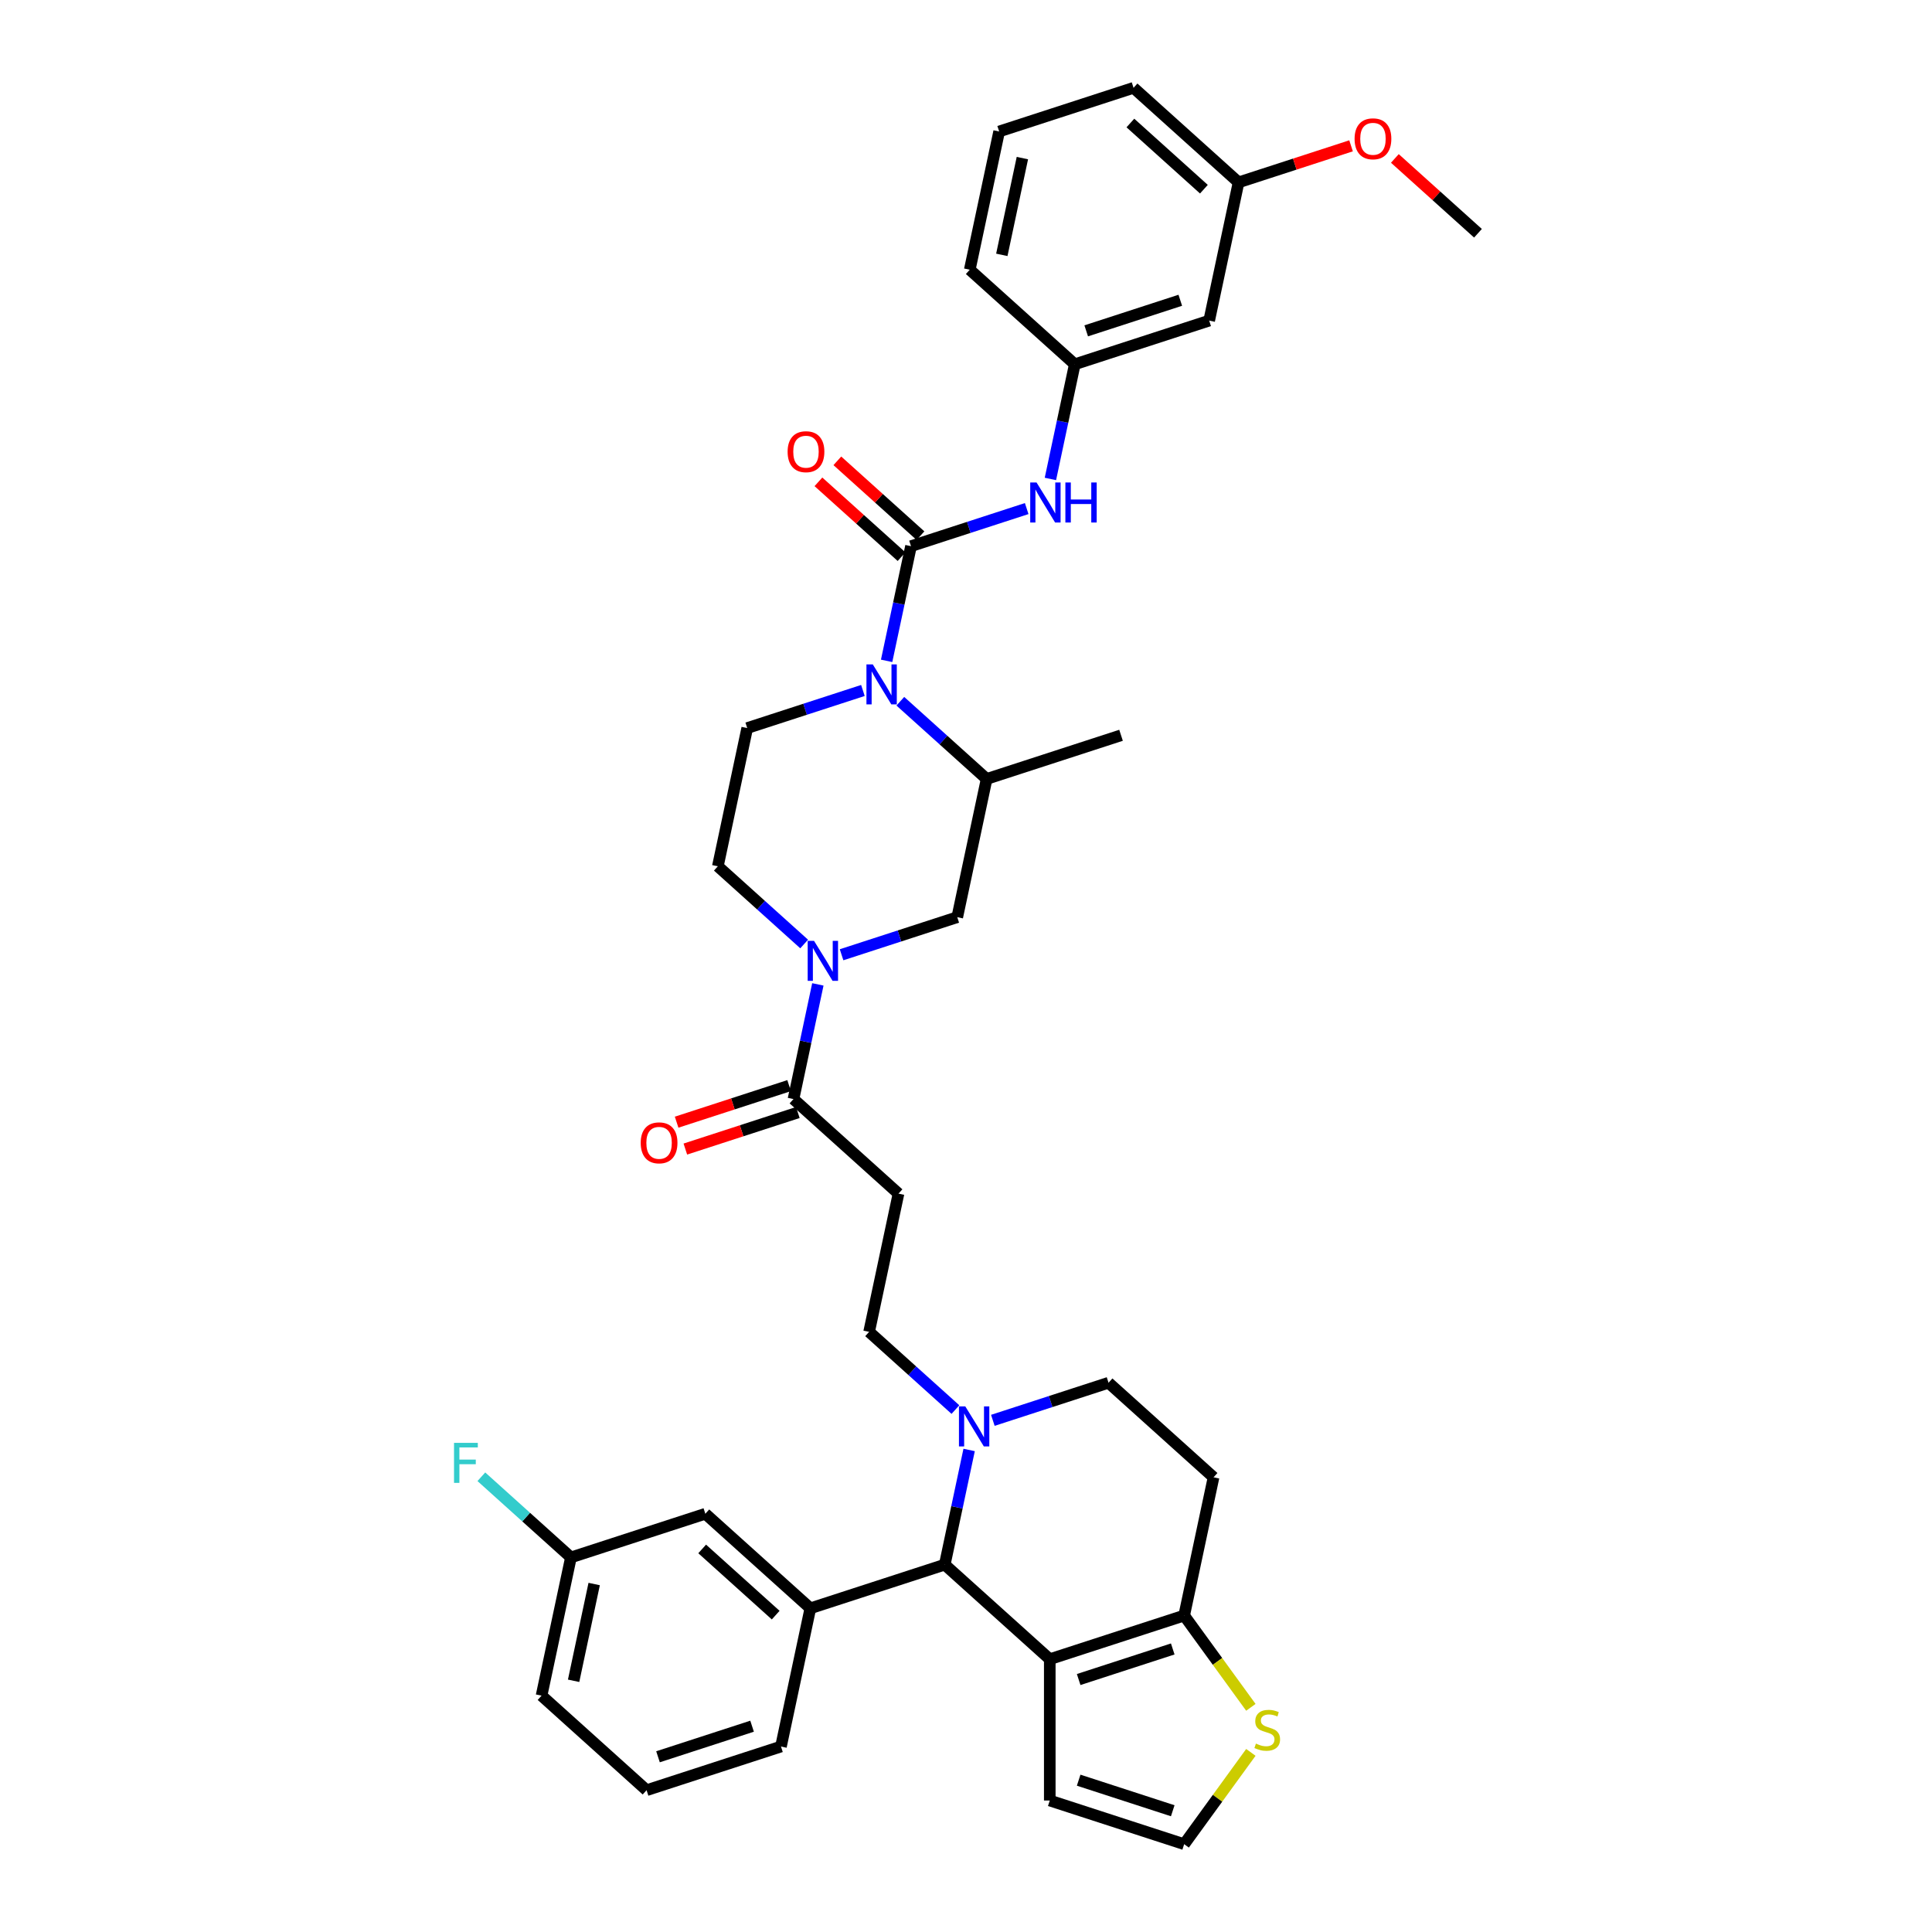 <?xml version='1.0' encoding='iso-8859-1'?>
<svg version='1.1' baseProfile='full'
              xmlns='http://www.w3.org/2000/svg'
                      xmlns:rdkit='http://www.rdkit.org/xml'
                      xmlns:xlink='http://www.w3.org/1999/xlink'
                  xml:space='preserve'
width='1000px' height='1000px' viewBox='0 0 1000 1000'>
<!-- END OF HEADER -->
<rect style='opacity:1.0;fill:#FFFFFF;stroke:none' width='1000' height='1000' x='0' y='0'> </rect>
<path class='bond-0' d='M 625.87,165.943 L 556.306,188.546' style='fill:none;fill-rule:evenodd;stroke:#000000;stroke-width:6px;stroke-linecap:butt;stroke-linejoin:miter;stroke-opacity:1' />
<path class='bond-0' d='M 610.915,155.421 L 562.22,171.243' style='fill:none;fill-rule:evenodd;stroke:#000000;stroke-width:6px;stroke-linecap:butt;stroke-linejoin:miter;stroke-opacity:1' />
<path class='bond-1' d='M 625.87,165.943 L 641.077,94.397' style='fill:none;fill-rule:evenodd;stroke:#000000;stroke-width:6px;stroke-linecap:butt;stroke-linejoin:miter;stroke-opacity:1' />
<path class='bond-2' d='M 446.642,357.387 L 416.702,367.115' style='fill:none;fill-rule:evenodd;stroke:#0000FF;stroke-width:6px;stroke-linecap:butt;stroke-linejoin:miter;stroke-opacity:1' />
<path class='bond-2' d='M 416.702,367.115 L 386.762,376.843' style='fill:none;fill-rule:evenodd;stroke:#000000;stroke-width:6px;stroke-linecap:butt;stroke-linejoin:miter;stroke-opacity:1' />
<path class='bond-3' d='M 458.917,342.055 L 465.225,312.375' style='fill:none;fill-rule:evenodd;stroke:#0000FF;stroke-width:6px;stroke-linecap:butt;stroke-linejoin:miter;stroke-opacity:1' />
<path class='bond-3' d='M 465.225,312.375 L 471.534,282.695' style='fill:none;fill-rule:evenodd;stroke:#000000;stroke-width:6px;stroke-linecap:butt;stroke-linejoin:miter;stroke-opacity:1' />
<path class='bond-4' d='M 466.011,362.96 L 488.347,383.072' style='fill:none;fill-rule:evenodd;stroke:#0000FF;stroke-width:6px;stroke-linecap:butt;stroke-linejoin:miter;stroke-opacity:1' />
<path class='bond-4' d='M 488.347,383.072 L 510.683,403.184' style='fill:none;fill-rule:evenodd;stroke:#000000;stroke-width:6px;stroke-linecap:butt;stroke-linejoin:miter;stroke-opacity:1' />
<path class='bond-5' d='M 476.428,277.259 L 454.919,257.892' style='fill:none;fill-rule:evenodd;stroke:#000000;stroke-width:6px;stroke-linecap:butt;stroke-linejoin:miter;stroke-opacity:1' />
<path class='bond-5' d='M 454.919,257.892 L 433.409,238.524' style='fill:none;fill-rule:evenodd;stroke:#FF0000;stroke-width:6px;stroke-linecap:butt;stroke-linejoin:miter;stroke-opacity:1' />
<path class='bond-5' d='M 466.64,288.13 L 445.13,268.763' style='fill:none;fill-rule:evenodd;stroke:#000000;stroke-width:6px;stroke-linecap:butt;stroke-linejoin:miter;stroke-opacity:1' />
<path class='bond-5' d='M 445.13,268.763 L 423.62,249.396' style='fill:none;fill-rule:evenodd;stroke:#FF0000;stroke-width:6px;stroke-linecap:butt;stroke-linejoin:miter;stroke-opacity:1' />
<path class='bond-6' d='M 471.534,282.695 L 501.474,272.967' style='fill:none;fill-rule:evenodd;stroke:#000000;stroke-width:6px;stroke-linecap:butt;stroke-linejoin:miter;stroke-opacity:1' />
<path class='bond-6' d='M 501.474,272.967 L 531.414,263.239' style='fill:none;fill-rule:evenodd;stroke:#0000FF;stroke-width:6px;stroke-linecap:butt;stroke-linejoin:miter;stroke-opacity:1' />
<path class='bond-7' d='M 543.688,247.906 L 549.997,218.226' style='fill:none;fill-rule:evenodd;stroke:#0000FF;stroke-width:6px;stroke-linecap:butt;stroke-linejoin:miter;stroke-opacity:1' />
<path class='bond-7' d='M 549.997,218.226 L 556.306,188.546' style='fill:none;fill-rule:evenodd;stroke:#000000;stroke-width:6px;stroke-linecap:butt;stroke-linejoin:miter;stroke-opacity:1' />
<path class='bond-8' d='M 556.306,188.546 L 501.949,139.603' style='fill:none;fill-rule:evenodd;stroke:#000000;stroke-width:6px;stroke-linecap:butt;stroke-linejoin:miter;stroke-opacity:1' />
<path class='bond-9' d='M 641.077,94.397 L 670.191,84.938' style='fill:none;fill-rule:evenodd;stroke:#000000;stroke-width:6px;stroke-linecap:butt;stroke-linejoin:miter;stroke-opacity:1' />
<path class='bond-9' d='M 670.191,84.938 L 699.304,75.478' style='fill:none;fill-rule:evenodd;stroke:#FF0000;stroke-width:6px;stroke-linecap:butt;stroke-linejoin:miter;stroke-opacity:1' />
<path class='bond-10' d='M 641.077,94.397 L 586.721,45.455' style='fill:none;fill-rule:evenodd;stroke:#000000;stroke-width:6px;stroke-linecap:butt;stroke-linejoin:miter;stroke-opacity:1' />
<path class='bond-10' d='M 623.135,97.927 L 585.086,63.667' style='fill:none;fill-rule:evenodd;stroke:#000000;stroke-width:6px;stroke-linecap:butt;stroke-linejoin:miter;stroke-opacity:1' />
<path class='bond-11' d='M 495.476,474.729 L 465.536,484.457' style='fill:none;fill-rule:evenodd;stroke:#000000;stroke-width:6px;stroke-linecap:butt;stroke-linejoin:miter;stroke-opacity:1' />
<path class='bond-11' d='M 465.536,484.457 L 435.596,494.185' style='fill:none;fill-rule:evenodd;stroke:#0000FF;stroke-width:6px;stroke-linecap:butt;stroke-linejoin:miter;stroke-opacity:1' />
<path class='bond-12' d='M 495.476,474.729 L 510.683,403.184' style='fill:none;fill-rule:evenodd;stroke:#000000;stroke-width:6px;stroke-linecap:butt;stroke-linejoin:miter;stroke-opacity:1' />
<path class='bond-13' d='M 410.704,568.878 L 417.013,539.198' style='fill:none;fill-rule:evenodd;stroke:#000000;stroke-width:6px;stroke-linecap:butt;stroke-linejoin:miter;stroke-opacity:1' />
<path class='bond-13' d='M 417.013,539.198 L 423.321,509.518' style='fill:none;fill-rule:evenodd;stroke:#0000FF;stroke-width:6px;stroke-linecap:butt;stroke-linejoin:miter;stroke-opacity:1' />
<path class='bond-14' d='M 408.444,561.921 L 379.33,571.381' style='fill:none;fill-rule:evenodd;stroke:#000000;stroke-width:6px;stroke-linecap:butt;stroke-linejoin:miter;stroke-opacity:1' />
<path class='bond-14' d='M 379.33,571.381 L 350.217,580.841' style='fill:none;fill-rule:evenodd;stroke:#FF0000;stroke-width:6px;stroke-linecap:butt;stroke-linejoin:miter;stroke-opacity:1' />
<path class='bond-14' d='M 412.964,575.834 L 383.851,585.294' style='fill:none;fill-rule:evenodd;stroke:#000000;stroke-width:6px;stroke-linecap:butt;stroke-linejoin:miter;stroke-opacity:1' />
<path class='bond-14' d='M 383.851,585.294 L 354.737,594.753' style='fill:none;fill-rule:evenodd;stroke:#FF0000;stroke-width:6px;stroke-linecap:butt;stroke-linejoin:miter;stroke-opacity:1' />
<path class='bond-15' d='M 410.704,568.878 L 465.061,617.821' style='fill:none;fill-rule:evenodd;stroke:#000000;stroke-width:6px;stroke-linecap:butt;stroke-linejoin:miter;stroke-opacity:1' />
<path class='bond-16' d='M 416.227,488.612 L 393.891,468.501' style='fill:none;fill-rule:evenodd;stroke:#0000FF;stroke-width:6px;stroke-linecap:butt;stroke-linejoin:miter;stroke-opacity:1' />
<path class='bond-16' d='M 393.891,468.501 L 371.555,448.389' style='fill:none;fill-rule:evenodd;stroke:#000000;stroke-width:6px;stroke-linecap:butt;stroke-linejoin:miter;stroke-opacity:1' />
<path class='bond-17' d='M 371.555,448.389 L 386.762,376.843' style='fill:none;fill-rule:evenodd;stroke:#000000;stroke-width:6px;stroke-linecap:butt;stroke-linejoin:miter;stroke-opacity:1' />
<path class='bond-18' d='M 489.002,809.855 L 543.359,858.798' style='fill:none;fill-rule:evenodd;stroke:#000000;stroke-width:6px;stroke-linecap:butt;stroke-linejoin:miter;stroke-opacity:1' />
<path class='bond-19' d='M 489.002,809.855 L 495.311,780.176' style='fill:none;fill-rule:evenodd;stroke:#000000;stroke-width:6px;stroke-linecap:butt;stroke-linejoin:miter;stroke-opacity:1' />
<path class='bond-19' d='M 495.311,780.176 L 501.62,750.496' style='fill:none;fill-rule:evenodd;stroke:#0000FF;stroke-width:6px;stroke-linecap:butt;stroke-linejoin:miter;stroke-opacity:1' />
<path class='bond-20' d='M 489.002,809.855 L 419.438,832.458' style='fill:none;fill-rule:evenodd;stroke:#000000;stroke-width:6px;stroke-linecap:butt;stroke-linejoin:miter;stroke-opacity:1' />
<path class='bond-21' d='M 513.894,735.163 L 543.834,725.435' style='fill:none;fill-rule:evenodd;stroke:#0000FF;stroke-width:6px;stroke-linecap:butt;stroke-linejoin:miter;stroke-opacity:1' />
<path class='bond-21' d='M 543.834,725.435 L 573.774,715.707' style='fill:none;fill-rule:evenodd;stroke:#000000;stroke-width:6px;stroke-linecap:butt;stroke-linejoin:miter;stroke-opacity:1' />
<path class='bond-22' d='M 494.525,729.59 L 472.189,709.478' style='fill:none;fill-rule:evenodd;stroke:#0000FF;stroke-width:6px;stroke-linecap:butt;stroke-linejoin:miter;stroke-opacity:1' />
<path class='bond-22' d='M 472.189,709.478 L 449.853,689.367' style='fill:none;fill-rule:evenodd;stroke:#000000;stroke-width:6px;stroke-linecap:butt;stroke-linejoin:miter;stroke-opacity:1' />
<path class='bond-23' d='M 573.774,715.707 L 628.131,764.65' style='fill:none;fill-rule:evenodd;stroke:#000000;stroke-width:6px;stroke-linecap:butt;stroke-linejoin:miter;stroke-opacity:1' />
<path class='bond-24' d='M 628.131,764.65 L 612.923,836.196' style='fill:none;fill-rule:evenodd;stroke:#000000;stroke-width:6px;stroke-linecap:butt;stroke-linejoin:miter;stroke-opacity:1' />
<path class='bond-25' d='M 543.359,858.798 L 612.923,836.196' style='fill:none;fill-rule:evenodd;stroke:#000000;stroke-width:6px;stroke-linecap:butt;stroke-linejoin:miter;stroke-opacity:1' />
<path class='bond-25' d='M 558.314,869.321 L 607.009,853.499' style='fill:none;fill-rule:evenodd;stroke:#000000;stroke-width:6px;stroke-linecap:butt;stroke-linejoin:miter;stroke-opacity:1' />
<path class='bond-26' d='M 543.359,858.798 L 543.359,931.943' style='fill:none;fill-rule:evenodd;stroke:#000000;stroke-width:6px;stroke-linecap:butt;stroke-linejoin:miter;stroke-opacity:1' />
<path class='bond-27' d='M 612.923,836.196 L 630.185,859.954' style='fill:none;fill-rule:evenodd;stroke:#000000;stroke-width:6px;stroke-linecap:butt;stroke-linejoin:miter;stroke-opacity:1' />
<path class='bond-27' d='M 630.185,859.954 L 647.446,883.712' style='fill:none;fill-rule:evenodd;stroke:#CCCC00;stroke-width:6px;stroke-linecap:butt;stroke-linejoin:miter;stroke-opacity:1' />
<path class='bond-28' d='M 647.446,907.029 L 630.185,930.787' style='fill:none;fill-rule:evenodd;stroke:#CCCC00;stroke-width:6px;stroke-linecap:butt;stroke-linejoin:miter;stroke-opacity:1' />
<path class='bond-28' d='M 630.185,930.787 L 612.923,954.545' style='fill:none;fill-rule:evenodd;stroke:#000000;stroke-width:6px;stroke-linecap:butt;stroke-linejoin:miter;stroke-opacity:1' />
<path class='bond-29' d='M 612.923,954.545 L 543.359,931.943' style='fill:none;fill-rule:evenodd;stroke:#000000;stroke-width:6px;stroke-linecap:butt;stroke-linejoin:miter;stroke-opacity:1' />
<path class='bond-29' d='M 607.009,937.242 L 558.314,921.42' style='fill:none;fill-rule:evenodd;stroke:#000000;stroke-width:6px;stroke-linecap:butt;stroke-linejoin:miter;stroke-opacity:1' />
<path class='bond-30' d='M 419.438,832.458 L 365.081,783.515' style='fill:none;fill-rule:evenodd;stroke:#000000;stroke-width:6px;stroke-linecap:butt;stroke-linejoin:miter;stroke-opacity:1' />
<path class='bond-30' d='M 401.496,835.988 L 363.446,801.728' style='fill:none;fill-rule:evenodd;stroke:#000000;stroke-width:6px;stroke-linecap:butt;stroke-linejoin:miter;stroke-opacity:1' />
<path class='bond-31' d='M 419.438,832.458 L 404.23,904.004' style='fill:none;fill-rule:evenodd;stroke:#000000;stroke-width:6px;stroke-linecap:butt;stroke-linejoin:miter;stroke-opacity:1' />
<path class='bond-32' d='M 365.081,783.515 L 295.517,806.118' style='fill:none;fill-rule:evenodd;stroke:#000000;stroke-width:6px;stroke-linecap:butt;stroke-linejoin:miter;stroke-opacity:1' />
<path class='bond-33' d='M 295.517,806.118 L 272.332,785.242' style='fill:none;fill-rule:evenodd;stroke:#000000;stroke-width:6px;stroke-linecap:butt;stroke-linejoin:miter;stroke-opacity:1' />
<path class='bond-33' d='M 272.332,785.242 L 249.148,764.367' style='fill:none;fill-rule:evenodd;stroke:#33CCCC;stroke-width:6px;stroke-linecap:butt;stroke-linejoin:miter;stroke-opacity:1' />
<path class='bond-34' d='M 295.517,806.118 L 280.309,877.664' style='fill:none;fill-rule:evenodd;stroke:#000000;stroke-width:6px;stroke-linecap:butt;stroke-linejoin:miter;stroke-opacity:1' />
<path class='bond-34' d='M 307.545,819.891 L 296.9,869.974' style='fill:none;fill-rule:evenodd;stroke:#000000;stroke-width:6px;stroke-linecap:butt;stroke-linejoin:miter;stroke-opacity:1' />
<path class='bond-35' d='M 404.23,904.004 L 334.666,926.607' style='fill:none;fill-rule:evenodd;stroke:#000000;stroke-width:6px;stroke-linecap:butt;stroke-linejoin:miter;stroke-opacity:1' />
<path class='bond-35' d='M 389.275,893.482 L 340.58,909.304' style='fill:none;fill-rule:evenodd;stroke:#000000;stroke-width:6px;stroke-linecap:butt;stroke-linejoin:miter;stroke-opacity:1' />
<path class='bond-36' d='M 334.666,926.607 L 280.309,877.664' style='fill:none;fill-rule:evenodd;stroke:#000000;stroke-width:6px;stroke-linecap:butt;stroke-linejoin:miter;stroke-opacity:1' />
<path class='bond-37' d='M 465.061,617.821 L 449.853,689.367' style='fill:none;fill-rule:evenodd;stroke:#000000;stroke-width:6px;stroke-linecap:butt;stroke-linejoin:miter;stroke-opacity:1' />
<path class='bond-38' d='M 510.683,403.184 L 580.247,380.581' style='fill:none;fill-rule:evenodd;stroke:#000000;stroke-width:6px;stroke-linecap:butt;stroke-linejoin:miter;stroke-opacity:1' />
<path class='bond-39' d='M 721.979,82.003 L 743.489,101.37' style='fill:none;fill-rule:evenodd;stroke:#FF0000;stroke-width:6px;stroke-linecap:butt;stroke-linejoin:miter;stroke-opacity:1' />
<path class='bond-39' d='M 743.489,101.37 L 764.998,120.738' style='fill:none;fill-rule:evenodd;stroke:#000000;stroke-width:6px;stroke-linecap:butt;stroke-linejoin:miter;stroke-opacity:1' />
<path class='bond-40' d='M 517.157,68.057 L 501.949,139.603' style='fill:none;fill-rule:evenodd;stroke:#000000;stroke-width:6px;stroke-linecap:butt;stroke-linejoin:miter;stroke-opacity:1' />
<path class='bond-40' d='M 529.185,81.831 L 518.539,131.913' style='fill:none;fill-rule:evenodd;stroke:#000000;stroke-width:6px;stroke-linecap:butt;stroke-linejoin:miter;stroke-opacity:1' />
<path class='bond-41' d='M 517.157,68.057 L 586.721,45.455' style='fill:none;fill-rule:evenodd;stroke:#000000;stroke-width:6px;stroke-linecap:butt;stroke-linejoin:miter;stroke-opacity:1' />
<path  class='atom-1' d='M 451.748 343.883
L 458.535 354.855
Q 459.208 355.937, 460.291 357.898
Q 461.373 359.858, 461.432 359.975
L 461.432 343.883
L 464.182 343.883
L 464.182 364.598
L 461.344 364.598
L 454.059 352.602
Q 453.21 351.198, 452.303 349.589
Q 451.426 347.979, 451.162 347.482
L 451.162 364.598
L 448.471 364.598
L 448.471 343.883
L 451.748 343.883
' fill='#0000FF'/>
<path  class='atom-3' d='M 407.668 233.81
Q 407.668 228.836, 410.126 226.057
Q 412.584 223.277, 417.177 223.277
Q 421.771 223.277, 424.228 226.057
Q 426.686 228.836, 426.686 233.81
Q 426.686 238.843, 424.199 241.71
Q 421.712 244.548, 417.177 244.548
Q 412.613 244.548, 410.126 241.71
Q 407.668 238.872, 407.668 233.81
M 417.177 242.207
Q 420.337 242.207, 422.034 240.101
Q 423.76 237.965, 423.76 233.81
Q 423.76 229.743, 422.034 227.695
Q 420.337 225.618, 417.177 225.618
Q 414.017 225.618, 412.291 227.666
Q 410.594 229.714, 410.594 233.81
Q 410.594 237.994, 412.291 240.101
Q 414.017 242.207, 417.177 242.207
' fill='#FF0000'/>
<path  class='atom-4' d='M 536.519 249.735
L 543.307 260.706
Q 543.98 261.789, 545.063 263.749
Q 546.145 265.709, 546.204 265.826
L 546.204 249.735
L 548.954 249.735
L 548.954 270.449
L 546.116 270.449
L 538.831 258.453
Q 537.982 257.049, 537.075 255.44
Q 536.198 253.831, 535.934 253.333
L 535.934 270.449
L 533.243 270.449
L 533.243 249.735
L 536.519 249.735
' fill='#0000FF'/>
<path  class='atom-4' d='M 551.441 249.735
L 554.25 249.735
L 554.25 258.541
L 564.841 258.541
L 564.841 249.735
L 567.65 249.735
L 567.65 270.449
L 564.841 270.449
L 564.841 260.882
L 554.25 260.882
L 554.25 270.449
L 551.441 270.449
L 551.441 249.735
' fill='#0000FF'/>
<path  class='atom-9' d='M 421.333 486.975
L 428.12 497.947
Q 428.793 499.029, 429.876 500.989
Q 430.958 502.95, 431.017 503.067
L 431.017 486.975
L 433.767 486.975
L 433.767 507.689
L 430.929 507.689
L 423.644 495.694
Q 422.795 494.289, 421.888 492.68
Q 421.011 491.071, 420.747 490.574
L 420.747 507.689
L 418.056 507.689
L 418.056 486.975
L 421.333 486.975
' fill='#0000FF'/>
<path  class='atom-10' d='M 331.631 591.539
Q 331.631 586.565, 334.089 583.786
Q 336.546 581.006, 341.14 581.006
Q 345.733 581.006, 348.191 583.786
Q 350.648 586.565, 350.648 591.539
Q 350.648 596.572, 348.161 599.439
Q 345.675 602.277, 341.14 602.277
Q 336.575 602.277, 334.089 599.439
Q 331.631 596.601, 331.631 591.539
M 341.14 599.936
Q 344.299 599.936, 345.996 597.83
Q 347.723 595.694, 347.723 591.539
Q 347.723 587.472, 345.996 585.424
Q 344.299 583.347, 341.14 583.347
Q 337.98 583.347, 336.254 585.395
Q 334.557 587.443, 334.557 591.539
Q 334.557 595.723, 336.254 597.83
Q 337.98 599.936, 341.14 599.936
' fill='#FF0000'/>
<path  class='atom-13' d='M 499.631 727.952
L 506.419 738.924
Q 507.092 740.007, 508.174 741.967
Q 509.257 743.927, 509.315 744.044
L 509.315 727.952
L 512.065 727.952
L 512.065 748.667
L 509.227 748.667
L 501.942 736.671
Q 501.094 735.267, 500.187 733.658
Q 499.309 732.049, 499.046 731.551
L 499.046 748.667
L 496.354 748.667
L 496.354 727.952
L 499.631 727.952
' fill='#0000FF'/>
<path  class='atom-18' d='M 650.065 902.48
Q 650.299 902.568, 651.264 902.978
Q 652.23 903.387, 653.283 903.65
Q 654.366 903.885, 655.419 903.885
Q 657.379 903.885, 658.52 902.948
Q 659.661 901.983, 659.661 900.315
Q 659.661 899.174, 659.076 898.472
Q 658.52 897.77, 657.642 897.389
Q 656.765 897.009, 655.302 896.57
Q 653.459 896.014, 652.347 895.488
Q 651.264 894.961, 650.474 893.849
Q 649.714 892.737, 649.714 890.865
Q 649.714 888.261, 651.469 886.652
Q 653.254 885.043, 656.765 885.043
Q 659.164 885.043, 661.885 886.184
L 661.212 888.437
Q 658.725 887.412, 656.852 887.412
Q 654.834 887.412, 653.722 888.261
Q 652.61 889.08, 652.639 890.514
Q 652.639 891.626, 653.195 892.299
Q 653.78 892.971, 654.6 893.352
Q 655.448 893.732, 656.852 894.171
Q 658.725 894.756, 659.837 895.341
Q 660.949 895.926, 661.738 897.126
Q 662.558 898.296, 662.558 900.315
Q 662.558 903.182, 660.627 904.733
Q 658.725 906.254, 655.536 906.254
Q 653.693 906.254, 652.288 905.845
Q 650.913 905.464, 649.275 904.792
L 650.065 902.48
' fill='#CCCC00'/>
<path  class='atom-24' d='M 235.002 746.818
L 247.319 746.818
L 247.319 749.188
L 237.781 749.188
L 237.781 755.478
L 246.266 755.478
L 246.266 757.877
L 237.781 757.877
L 237.781 767.532
L 235.002 767.532
L 235.002 746.818
' fill='#33CCCC'/>
<path  class='atom-33' d='M 701.133 71.853
Q 701.133 66.879, 703.591 64.1
Q 706.048 61.321, 710.642 61.321
Q 715.235 61.321, 717.693 64.1
Q 720.15 66.879, 720.15 71.853
Q 720.15 76.886, 717.664 79.753
Q 715.177 82.591, 710.642 82.591
Q 706.078 82.591, 703.591 79.753
Q 701.133 76.915, 701.133 71.853
M 710.642 80.25
Q 713.802 80.25, 715.498 78.144
Q 717.225 76.008, 717.225 71.853
Q 717.225 67.787, 715.498 65.738
Q 713.802 63.661, 710.642 63.661
Q 707.482 63.661, 705.756 65.709
Q 704.059 67.757, 704.059 71.853
Q 704.059 76.037, 705.756 78.144
Q 707.482 80.25, 710.642 80.25
' fill='#FF0000'/>
</svg>
